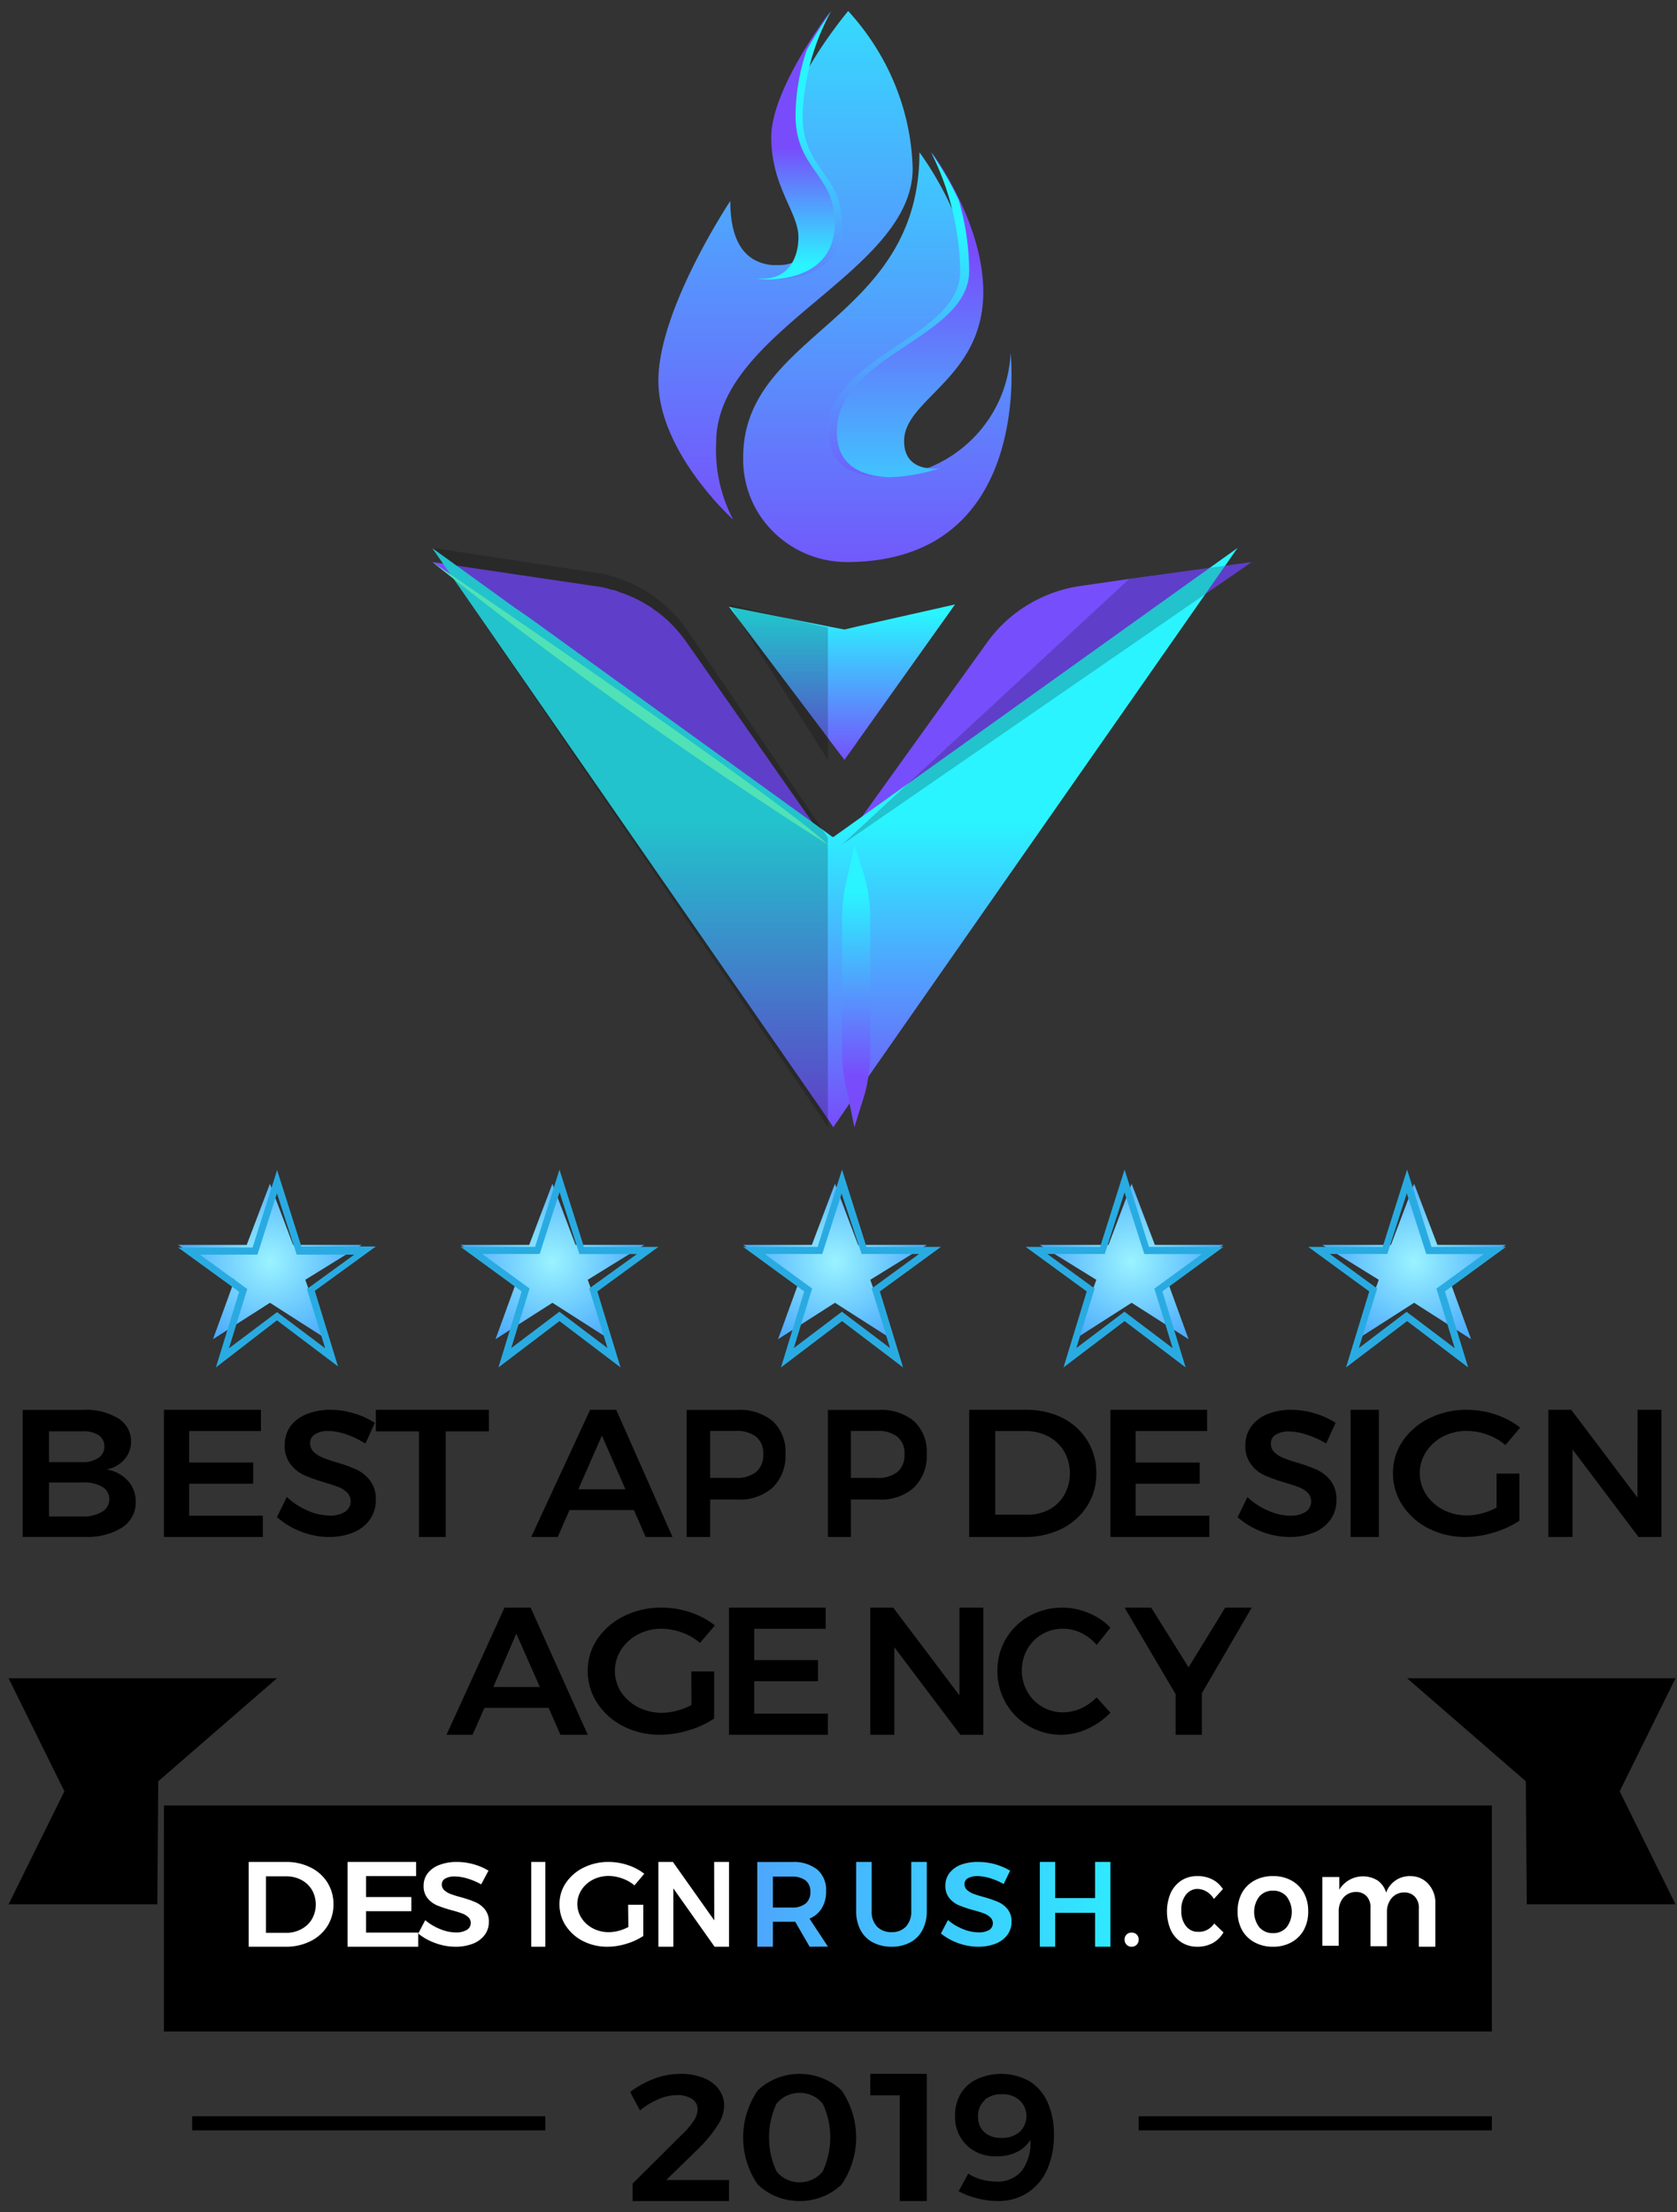 <svg width="138" height="182" xmlns="http://www.w3.org/2000/svg"><rect width="100%" height="100%" fill="#333333" stroke="none"/><defs><linearGradient x1="-637.599%" y1="50.048%" x2="539.968%" y2="50.048%" id="a"><stop stop-color="#784CFB" offset="0%"/><stop stop-color="#2AF4FF" offset="100%"/></linearGradient><linearGradient x1="-732.142%" y1="49.928%" x2="405.547%" y2="49.928%" id="b"><stop stop-color="#784CFB" offset="0%"/><stop stop-color="#2AF4FF" offset="100%"/></linearGradient><linearGradient x1="-922.692%" y1="49.751%" x2="314.98%" y2="49.751%" id="c"><stop stop-color="#784CFB" offset="0%"/><stop stop-color="#2AF4FF" offset="100%"/></linearGradient><linearGradient x1="-950.604%" y1="50%" x2="175.378%" y2="50%" id="d"><stop stop-color="#784CFB" offset="0%"/><stop stop-color="#2AF4FF" offset="100%"/></linearGradient><linearGradient x1="50.008%" y1="100.255%" x2="50.008%" y2="47.389%" id="e"><stop stop-color="#784CFB" offset="0%"/><stop stop-color="#2AF4FF" offset="100%"/></linearGradient><linearGradient x1="50%" y1="103.164%" x2="50%" y2="6.481%" id="f"><stop stop-color="#784CFB" offset="0%"/><stop stop-color="#2AF4FF" offset="100%"/></linearGradient><linearGradient x1="50.233%" y1="82.031%" x2="50.233%" y2="16.865%" id="g"><stop stop-color="#784CFB" offset="0%"/><stop stop-color="#2AF4FF" offset="100%"/></linearGradient><linearGradient x1="50.025%" y1="104.977%" x2="50.025%" y2="-18.977%" id="h"><stop stop-color="#784CFB" offset="0%"/><stop stop-color="#2AF4FF" offset="100%"/></linearGradient><linearGradient x1="50.09%" y1="111.29%" x2="50.09%" y2="-33.402%" id="i"><stop stop-color="#784CFB" offset="0%"/><stop stop-color="#2AF4FF" offset="100%"/></linearGradient><linearGradient x1="49.962%" y1="29.406%" x2="49.962%" y2="121.389%" id="j"><stop stop-color="#784CFB" offset="0%"/><stop stop-color="#2AF4FF" offset="100%"/></linearGradient><linearGradient x1="51%" y1="57%" x2="51%" y2="50%" id="k"><stop stop-color="#784CFB" offset="0%"/><stop stop-color="#2AF4FF" offset="100%"/></linearGradient><linearGradient x1="49.916%" y1="109.716%" x2="49.916%" y2="24.431%" id="l"><stop stop-color="#784CFB" offset="0%"/><stop stop-color="#2AF4FF" offset="100%"/></linearGradient><linearGradient x1="50%" y1="49.605%" x2="50%" y2="92.342%" id="m"><stop stop-color="#784CFB" offset="0%"/><stop stop-color="#2AF4FF" offset="100%"/></linearGradient><linearGradient x1="49.759%" y1="126.036%" x2="49.759%" y2="40.853%" id="n"><stop stop-color="#784CFB" offset="0%"/><stop stop-color="#2AF4FF" offset="100%"/></linearGradient><radialGradient cx="50%" cy="50.036%" fx="50%" fy="50.036%" r="58.028%" gradientTransform="matrix(.846 0 0 1 .077 0)" id="o"><stop stop-color="#9AF3FF" offset="0%"/><stop stop-color="#4CACFD" offset="100%"/></radialGradient><radialGradient cx="50.035%" cy="50.036%" fx="50.035%" fy="50.036%" r="58.069%" gradientTransform="matrix(.846 0 0 1 .077 0)" id="p"><stop stop-color="#9AF3FF" offset="0%"/><stop stop-color="#4CACFD" offset="100%"/></radialGradient><radialGradient cx="49.965%" cy="50.036%" fx="49.965%" fy="50.036%" r="58.069%" gradientTransform="matrix(.846 0 0 1 .077 0)" id="q"><stop stop-color="#9AF3FF" offset="0%"/><stop stop-color="#4CACFD" offset="100%"/></radialGradient></defs><g fill="none" fill-rule="evenodd"><path fill="#000" d="M13.49 148.543h109.275v18.6H13.49z"/><path fill="#000" d="M22.79 138.081H.704l4.595 9.3-4.595 9.3h12.24l.08-10.127zm93 0h22.088l-4.595 9.3 4.595 9.3h-12.24l-.08-10.127z"/><path d="M9.765 116.719c.651.43 1.03 1.128 1.014 1.866.035 1.126-.825 2.108-2.028 2.314a2.998 2.998 0 0 1 1.774.933 2.49 2.49 0 0 1 .639 1.745c.033.832-.39 1.624-1.126 2.108-.9.547-1.965.815-3.042.766h-5.13V116h5.009a5.092 5.092 0 0 1 2.89.718zm-1.653 3.228c.311-.223.488-.57.476-.933a1.06 1.06 0 0 0-.476-.933 2.24 2.24 0 0 0-1.318-.317H4.036v2.538h2.758a2.23 2.23 0 0 0 1.318-.364v.01zm.294 4.432a1.17 1.17 0 0 0 .588-1.045 1.14 1.14 0 0 0-.588-1.008 2.984 2.984 0 0 0-1.623-.354H4.036v2.799h2.758a2.909 2.909 0 0 0 1.622-.401l-.01.01z" fill="#000" fill-rule="nonzero"/><path fill="#000" d="M13.49 115.994h7.983v1.747h-5.91v2.587h5.27v1.747h-5.27v2.634h6.065v1.747h-8.137zm14.973 2.007a4.75 4.75 0 0 0-1.434-.264 1.993 1.993 0 0 0-1.1.264.823.823 0 0 0-.406.73.963.963 0 0 0 .28.711c.202.2.441.357.703.465.38.156.769.29 1.163.402.573.163 1.134.367 1.678.61a3 3 0 0 1 1.118.913 2.51 2.51 0 0 1 .46 1.577 2.75 2.75 0 0 1-.496 1.624 3.107 3.107 0 0 1-1.37 1.058 5.125 5.125 0 0 1-1.994.364 6.25 6.25 0 0 1-2.308-.446 6.533 6.533 0 0 1-1.966-1.186l.811-1.66a5.882 5.882 0 0 0 1.714 1.122c.567.26 1.18.4 1.803.41.445.026.888-.082 1.272-.31a1.038 1.038 0 0 0 .18-1.578 2.09 2.09 0 0 0-.712-.456 13.582 13.582 0 0 0-1.182-.392 13.92 13.92 0 0 1-1.677-.602 2.92 2.92 0 0 1-1.11-.912 2.445 2.445 0 0 1-.46-1.55 2.63 2.63 0 0 1 .47-1.55c.338-.444.79-.785 1.308-.985a5.036 5.036 0 0 1 1.984-.365c.656 0 1.31.099 1.938.292a6.521 6.521 0 0 1 1.714.784l-.776 1.705a7.26 7.26 0 0 0-1.605-.775zm2.465-2.007h9.3v1.775h-3.551v8.687h-2.198v-8.687h-3.55z"/><path d="M53.132 126.456l-.969-2.214h-5.299l-.969 2.214h-2.18l4.844-10.462h2.151l4.63 10.462h-2.208zm-5.541-3.923h3.875l-1.938-4.419-1.937 4.419zm15.999-5.605a3.394 3.394 0 0 1 1.044 2.66 3.655 3.655 0 0 1-1.045 2.8 4.1 4.1 0 0 1-2.944.989h-2.206v3.08h-1.936v-10.452h4.133a4.244 4.244 0 0 1 2.953.923zm-1.37 4.181c.406-.366.623-.909.586-1.465a1.747 1.747 0 0 0-.585-1.437 2.631 2.631 0 0 0-1.675-.476h-2.107v3.863h2.107a2.536 2.536 0 0 0 1.675-.485zm12.994-4.181a3.394 3.394 0 0 1 1.045 2.66 3.655 3.655 0 0 1-1.045 2.8 4.1 4.1 0 0 1-2.944.989h-2.251v3.08h-1.89v-10.452h4.132a4.244 4.244 0 0 1 2.953.923zm-1.368 4.181c.405-.366.622-.909.585-1.465a1.747 1.747 0 0 0-.585-1.437 2.63 2.63 0 0 0-1.684-.476h-2.143v3.863h2.107c.61.053 1.22-.118 1.72-.485zm13.546-4.469a5.092 5.092 0 0 1 2.075 1.867c.506.823.765 1.76.748 2.709a4.905 4.905 0 0 1-.758 2.7 5.194 5.194 0 0 1-2.094 1.867 6.706 6.706 0 0 1-3.042.672h-4.568v-10.46h4.648a6.604 6.604 0 0 1 2.991.645zm-1.107 7.593a3.238 3.238 0 0 0 1.287-1.224 3.65 3.65 0 0 0 0-3.586 3.299 3.299 0 0 0-1.316-1.242 3.975 3.975 0 0 0-1.875-.44h-2.484v6.884h2.504a3.833 3.833 0 0 0 1.884-.402v.01z" fill="#000" fill-rule="nonzero"/><path fill="#000" d="M91.378 115.994h7.954v1.747h-5.88v2.587h5.27v1.747h-5.27v2.634h6.064v1.747h-8.138zm16.138 2.044a4.758 4.758 0 0 0-1.433-.264 1.996 1.996 0 0 0-1.099.264.819.819 0 0 0-.405.726.957.957 0 0 0 .28.708c.202.2.44.356.702.464.38.155.768.288 1.162.4.572.162 1.132.366 1.676.608.44.207.823.518 1.117.908.325.456.487 1.01.459 1.57a2.74 2.74 0 0 1-.495 1.617c-.349.474-.824.84-1.37 1.053a5.134 5.134 0 0 1-2 .363 6.262 6.262 0 0 1-2.306-.445 6.52 6.52 0 0 1-1.963-1.18l.81-1.653a5.89 5.89 0 0 0 1.712 1.117c.567.259 1.18.398 1.802.409.444.026.886-.082 1.27-.309a1.031 1.031 0 0 0 .18-1.57 2.079 2.079 0 0 0-.712-.455 13.599 13.599 0 0 0-1.18-.39 13.88 13.88 0 0 1-1.675-.6 2.905 2.905 0 0 1-1.108-.908 2.429 2.429 0 0 1-.46-1.543 2.602 2.602 0 0 1 .469-1.544 3.02 3.02 0 0 1 1.324-1.026 5.045 5.045 0 0 1 1.982-.363 6.62 6.62 0 0 1 1.936.29 6.515 6.515 0 0 1 1.712.781l-.775 1.698a7.268 7.268 0 0 0-1.612-.726zm3.624-2.044h2.326v10.462h-2.325zm12.01 5.249h1.88v3.876a7.797 7.797 0 0 1-2.09.964 7.998 7.998 0 0 1-2.362.373 6.532 6.532 0 0 1-3.015-.7 5.547 5.547 0 0 1-2.15-1.902 4.746 4.746 0 0 1-.785-2.656 4.601 4.601 0 0 1 .804-2.638 5.593 5.593 0 0 1 2.191-1.874 6.812 6.812 0 0 1 3.076-.692c.813 0 1.62.133 2.382.391a6.506 6.506 0 0 1 2.01 1.074l-1.206 1.437a4.72 4.72 0 0 0-1.488-.855 4.958 4.958 0 0 0-1.698-.31 4.213 4.213 0 0 0-1.95.456c-.884.463-1.528 1.227-1.79 2.12a3.198 3.198 0 0 0 .393 2.647c.699 1.08 1.983 1.74 3.367 1.728a4.742 4.742 0 0 0 1.216-.164c.425-.111.834-.27 1.216-.473v-2.802zm11.606-5.249h1.96v10.462h-1.885l-5.427-7.202v7.202h-1.988v-10.462h1.884l5.446 7.22z"/><path d="M46.118 142.731l-.969-2.214H39.86l-.969 2.214h-2.15l4.776-10.462h2.15l4.699 10.462h-2.248zm-5.522-3.933h3.827l-1.938-4.39-1.889 4.39z" fill="#000" fill-rule="nonzero"/><path d="M56.888 137.518h1.88v3.876a7.797 7.797 0 0 1-2.09.964 7.998 7.998 0 0 1-2.362.373 6.532 6.532 0 0 1-3.015-.7 5.547 5.547 0 0 1-2.151-1.902 4.746 4.746 0 0 1-.784-2.656 4.601 4.601 0 0 1 .804-2.638 5.593 5.593 0 0 1 2.19-1.874 6.812 6.812 0 0 1 3.076-.692c.814 0 1.62.133 2.382.391.738.242 1.42.606 2.01 1.074l-1.226 1.437a4.72 4.72 0 0 0-1.487-.855 4.955 4.955 0 0 0-1.649-.31 4.213 4.213 0 0 0-1.95.456c-.884.463-1.528 1.227-1.79 2.12a3.198 3.198 0 0 0 .394 2.647c.705 1.06 1.978 1.704 3.346 1.692a4.742 4.742 0 0 0 1.216-.164c.426-.112.834-.27 1.217-.473l-.01-2.766zm3.102-5.249h7.954v1.74h-5.88v2.579h5.25v1.74h-5.25v2.663h6.064v1.74h-8.137zm18.964 0h1.962v10.462h-1.887l-5.433-7.202v7.202h-1.98V132.27h1.886l5.452 7.22zm10.016 2.083a3.427 3.427 0 0 0-3.206.1 3.268 3.268 0 0 0-1.232 1.247 3.59 3.59 0 0 0 0 3.475 3.348 3.348 0 0 0 2.952 1.71c.503-.003 1-.112 1.458-.319a4.165 4.165 0 0 0 1.295-.91l1.141 1.256a5.968 5.968 0 0 1-1.81 1.292c-.676.33-1.414.51-2.165.528a5.278 5.278 0 0 1-2.717-.701 5.1 5.1 0 0 1-1.91-1.901 5.194 5.194 0 0 1-.698-2.656 5.085 5.085 0 0 1 2.645-4.522 5.591 5.591 0 0 1 4.844-.245 5.223 5.223 0 0 1 1.811 1.21l-1.132 1.428a3.814 3.814 0 0 0-1.277-.992zm14.033-2.083l-4.1 7.043v3.42h-2.161v-3.345l-4.201-7.118h2.19l3.076 4.913 3.015-4.913zM59.99 179.367v1.727h-7.936v-1.431l4.04-4.017c.362-.332.684-.704.958-1.107a1.81 1.81 0 0 0 .354-.924 1.012 1.012 0 0 0-.46-.923c-.38-.23-.825-.34-1.273-.314a3.838 3.838 0 0 0-1.503.342 5.776 5.776 0 0 0-1.503.923l-.814-1.523a8.037 8.037 0 0 1 2.001-1.1 6 6 0 0 1 2.106-.387 5.004 5.004 0 0 1 1.915.323c.503.188.94.508 1.264.924.301.402.46.888.45 1.384a3 3 0 0 1-.537 1.598 11.315 11.315 0 0 1-1.503 1.846l-2.728 2.66h5.17z" fill="#000"/><path d="M69.25 171.987a6.843 6.843 0 0 1 0 7.751c-1.906 1.808-4.988 1.808-6.894 0a6.843 6.843 0 0 1 0-7.751c1.906-1.808 4.988-1.808 6.894 0zm-5.35 1.093a6.597 6.597 0 0 0 0 5.572c.45.568 1.155.901 1.902.901.747 0 1.451-.333 1.902-.9a6.588 6.588 0 0 0 0-5.573 2.448 2.448 0 0 0-1.902-.89c-.744 0-1.447.33-1.902.89z" fill="#000" fill-rule="nonzero"/><path fill="#000" d="M71.616 170.631h4.65v10.463h-2.222v-8.697h-2.428z"/><path d="M80.761 179.32c.394.11.802.166 1.212.166a2.534 2.534 0 0 0 2.14-.918 3.893 3.893 0 0 0 .681-2.516 2.695 2.695 0 0 1-1.117 1.01 3.712 3.712 0 0 1-1.666.35 3.362 3.362 0 0 1-2.471-.919 3.223 3.223 0 0 1-.947-2.405 3.53 3.53 0 0 1 .464-1.836 3.119 3.119 0 0 1 1.345-1.194 4.806 4.806 0 0 1 4.307.174 3.887 3.887 0 0 1 1.496 1.736 6.32 6.32 0 0 1 .52 2.69 6.777 6.777 0 0 1-.567 2.864 4.348 4.348 0 0 1-1.62 1.9 4.427 4.427 0 0 1-2.442.67 6.822 6.822 0 0 1-1.676-.22 6.452 6.452 0 0 1-1.533-.587l.786-1.45c.333.216.701.38 1.088.486zm.275-6.527a1.69 1.69 0 0 0-.55 1.34c-.028.483.158.954.512 1.295a2 2 0 0 0 1.41.468 2.162 2.162 0 0 0 1.534-.523 1.796 1.796 0 0 0 0-2.534 2.025 2.025 0 0 0-1.505-.532 2.087 2.087 0 0 0-1.401.45v.036z" fill="#000" fill-rule="nonzero"/><path d="M25.562 153.65a3.39 3.39 0 0 1 1.381 1.236c.338.549.51 1.172.497 1.805.01.63-.165 1.25-.507 1.794-.335.526-.82.954-1.4 1.237a4.468 4.468 0 0 1-1.988.447h-3.08v-6.975h3.1a4.404 4.404 0 0 1 1.997.456zm-.745 5.059c.361-.193.657-.476.855-.819a2.43 2.43 0 0 0 0-2.39 2.196 2.196 0 0 0-.875-.827 2.65 2.65 0 0 0-1.252-.298h-1.659v4.65h1.7c.433 0 .858-.11 1.231-.316z" fill="#FFF" fill-rule="nonzero"/><path fill="#FFF" d="M28.603 153.194h5.638v1.164h-4.12v1.723h3.73v1.164h-3.73v1.76h4.295v1.164h-5.813z"/><path d="M38.46 154.558a3.637 3.637 0 0 0-1.033-.171 1.508 1.508 0 0 0-.782.171.535.535 0 0 0-.29.488.612.612 0 0 0 .203.47c.145.132.315.236.502.307.271.102.549.189.83.262.412.109.815.245 1.207.407.314.135.589.34.8.596.234.304.35.674.329 1.048a1.73 1.73 0 0 1-.357 1.084c-.246.314-.58.558-.965.704-.455.169-.94.252-1.429.244a4.768 4.768 0 0 1-1.65-.298 4.757 4.757 0 0 1-1.41-.786l.58-1.102c.362.313.78.563 1.235.74.4.17.834.263 1.274.272a1.71 1.71 0 0 0 .907-.208.66.66 0 0 0 .125-1.048 1.511 1.511 0 0 0-.51-.307 9.171 9.171 0 0 0-.85-.262 10.531 10.531 0 0 1-1.197-.397 2.068 2.068 0 0 1-.791-.588 1.545 1.545 0 0 1-.328-1.03 1.65 1.65 0 0 1 .337-1.03c.246-.31.58-.547.966-.686a3.88 3.88 0 0 1 1.418-.244 5.135 5.135 0 0 1 2.616.714l-.599 1.13a5.444 5.444 0 0 0-1.138-.48zm5.256-1.364h1.162v6.975h-1.162zm7.973 3.523h1.247v2.568c-.423.278-.89.494-1.387.64a5.33 5.33 0 0 1-1.566.244 4.332 4.332 0 0 1-1.996-.46 3.68 3.68 0 0 1-1.426-1.262 3.137 3.137 0 0 1-.52-1.802 3.054 3.054 0 0 1 .54-1.748 3.728 3.728 0 0 1 1.456-1.243 4.542 4.542 0 0 1 2.045-.46c.542 0 1.08.089 1.587.261.494.16.951.4 1.347.712l-.809.955a3.126 3.126 0 0 0-.997-.567 3.272 3.272 0 0 0-1.128-.208 2.803 2.803 0 0 0-1.297.307c-.589.307-1.018.813-1.192 1.407a2.114 2.114 0 0 0 .265 1.756c.461.718 1.314 1.159 2.234 1.153.274-.001.546-.038.808-.108.283-.075.555-.181.809-.315l-.02-1.83zm7.079-3.523h1.223v6.975h-1.188l-3.394-4.8v4.8h-1.23v-6.975h1.195l3.403 4.808z" fill="#FFF"/><path d="M65.92 159.262l-1.185-2.053h-1.837v2.053h-1.286v-6.968h2.875a3.078 3.078 0 0 1 2.066.623c.497.448.764 1.102.725 1.774.014.489-.106.971-.349 1.394a2.14 2.14 0 0 1-1.02.864l1.516 2.304-1.506.01zm-3.022-3.224h1.552c.405.029.808-.086 1.139-.325.274-.245.42-.606.394-.975a1.158 1.158 0 0 0-.394-.93 1.82 1.82 0 0 0-1.14-.315h-1.551v2.545z" fill="url(#a)" fill-rule="nonzero" transform="translate(.703 .906)"/><path d="M71.463 157.603c.322.315.755.48 1.198.458.44.027.872-.14 1.188-.458.304-.348.46-.807.435-1.274v-4.042h1.278v4.042a3.266 3.266 0 0 1-.355 1.558c-.228.436-.577.79-1.003 1.017a3.17 3.17 0 0 1-1.534.358 3.256 3.256 0 0 1-1.553-.358 2.415 2.415 0 0 1-1.011-1.017 3.266 3.266 0 0 1-.355-1.558v-4.042h1.277v4.042c-.029.468.128.928.435 1.274z" fill="url(#b)" transform="translate(.703 .906)"/><path d="M80.769 153.624a3.62 3.62 0 0 0-1.033-.172 1.512 1.512 0 0 0-.782.172.539.539 0 0 0-.29.49.625.625 0 0 0 .204.472c.144.133.315.237.501.31.272.101.549.189.83.262.412.11.815.246 1.207.409.314.136.589.342.8.6.235.305.35.676.329 1.052.008.39-.117.772-.357 1.09-.246.316-.58.56-.965.708-.455.17-.94.252-1.429.245a4.747 4.747 0 0 1-1.65-.3 4.76 4.76 0 0 1-1.409-.79l.58-1.107c.361.314.78.566 1.234.744.401.171.835.264 1.274.273a1.71 1.71 0 0 0 .908-.209.678.678 0 0 0 .278-.512.67.67 0 0 0-.23-.532 1.51 1.51 0 0 0-.512-.309 9.137 9.137 0 0 0-.849-.263c-.407-.11-.807-.243-1.197-.4a2.079 2.079 0 0 1-.791-.59 1.558 1.558 0 0 1-.328-1.035c-.008-.37.11-.732.338-1.035.245-.312.58-.55.965-.69.45-.159.928-.233 1.409-.218a5.108 5.108 0 0 1 2.615.718l-.53 1.098a5.434 5.434 0 0 0-1.12-.48z" fill="url(#c)" transform="translate(.703 .906)"/><path fill="url(#d)" d="M84.862 152.287h1.265v2.976h3.284v-2.976h1.264v6.975h-1.264v-2.79h-3.284v2.79h-1.265z" transform="translate(.703 .906)"/><path d="M93.537 159.165c.112.111.172.26.166.415a.566.566 0 0 1-.585.589.55.55 0 0 1-.411-.166.58.58 0 0 1-.166-.423.552.552 0 0 1 .577-.573.575.575 0 0 1 .419.158zm5.036-3.751c-.373-.016-.733.159-.986.477a1.952 1.952 0 0 0-.376 1.24c-.035.484.101.964.376 1.33.253.32.613.494.986.478.517.041 1.02-.213 1.345-.68l.76.73a2.34 2.34 0 0 1-.873.874 2.61 2.61 0 0 1-1.284.305 2.375 2.375 0 0 1-1.31-.366 2.45 2.45 0 0 1-.873-1.016 3.904 3.904 0 0 1 0-3.047 2.48 2.48 0 0 1 .873-1.016 2.39 2.39 0 0 1 1.328-.366c.42-.01.836.084 1.222.274.344.174.645.447.873.793l-.742.812c-.306-.497-.793-.801-1.319-.822z" fill="#FFF"/><path d="M106.27 154.72a2.59 2.59 0 0 1 1.017 1.007c.25.467.375.995.365 1.53a3.138 3.138 0 0 1-.365 1.541 2.58 2.58 0 0 1-1.018 1.007 3.04 3.04 0 0 1-1.508.363 3.077 3.077 0 0 1-1.527-.363 2.569 2.569 0 0 1-1.028-1.007 3.138 3.138 0 0 1-.365-1.54 3.138 3.138 0 0 1 .365-1.531c.245-.431.601-.78 1.028-1.007a3.068 3.068 0 0 1 1.527-.363 3.022 3.022 0 0 1 1.508.363zm-2.642 1.319a2.09 2.09 0 0 0 0 2.528c.293.325.707.5 1.133.483.421.016.828-.16 1.114-.483a2.09 2.09 0 0 0 0-2.528 1.418 1.418 0 0 0-1.114-.483 1.445 1.445 0 0 0-1.133.483z" fill="#FFF" fill-rule="nonzero"/><path d="M117.57 155.043a2.26 2.26 0 0 1 .543 1.59v3.536h-1.356v-3.131a1.32 1.32 0 0 0-.33-.988 1.16 1.16 0 0 0-.89-.346c-.394-.004-.77.17-1.027.475a1.74 1.74 0 0 0-.378 1.155v2.795h-1.355V157a1.34 1.34 0 0 0-.32-.988 1.15 1.15 0 0 0-.881-.346 1.335 1.335 0 0 0-1.037.474 1.74 1.74 0 0 0-.377 1.156v2.795h-1.346v-5.66h1.394v1.047a2.279 2.279 0 0 1 3.167-.75c.331.241.573.589.688.987a2.052 2.052 0 0 1 2.062-1.353c.555.006 1.08.254 1.443.682z" fill="#FFF"/><path d="M68.128 69.494a.983.983 0 0 0-.148-.09l-.807-.593-.088-.06-23.623-16.907a1.654 1.654 0 0 1-.236-.169l-.374-.257a2.272 2.272 0 0 1-.236-.148l-.345-.238-6.693-4.788 13.367 1.978a6.31 6.31 0 0 1 1.368.297c.22.023.433.087.63.188.43.14.85.304 1.26.495.34.156.668.334.984.534.227.114.439.257.63.426.168.101.329.214.482.336.256.218.502.406.719.613.549.539 1.05 1.125 1.496 1.752L67.045 67.93l.089.128.994 1.435zm1.162 0l1.01-1.423.09-.128 10.85-15.102c1.82-2.53 4.627-4.211 7.756-4.642l3.923-.572 10.084-1.383L70.4 68.724l-1.11.77z" fill="#774EFB"/><path d="M67.872 91.837l-.998-1.477-.09-.131-31.909-46.034 6.78 4.898 1.207.83 23.933 17.294.09.06.817.608a.994.994 0 0 1 .15.09l1.097-.778 32.188-23.022L68.97 90.229l-.09.131-1.007 1.477z" fill="url(#e)" transform="translate(.703 .906)"/><path fill="url(#f)" d="M68.788 61.612l-1.15-1.51-.084-.127-8.267-10.963 8.267 1.638.085.02 1.149.217 1.002-.237.084-.02 8.013-1.805-8.013 11.258-.084.128z" transform="translate(.703 .906)"/><path fill="#000" opacity=".2" d="M69.29 69.494l33.713-23.25-10.07 1.383zm-1.162 23.25l-.984-1.478-.088-.132-31.478-46.053 13.359 2.025c.465.049.923.15 1.367.304.22.023.433.089.63.192.429.142.85.311 1.258.506.34.16.668.342.984.547.227.117.439.263.63.435.167.104.328.22.482.344.255.223.501.416.718.628a13.045 13.045 0 0 1 1.525 1.762l10.515 15.489.089.132.983 1.457.01 23.842z"/><path d="M35.578 46.244s28.166 19.131 32.55 23.25a381.594 381.594 0 0 1-32.55-23.25z" fill="#50E2B6"/><path fill="#000" opacity=".2" d="M68.128 62.519l-.984-1.532-.073-.13-7.08-11.126 7.08 1.663.073.02.984.22z"/><path d="M69.604 91.837l-.584-2.844a13.774 13.774 0 0 1-.433-3.417V74.71a13.78 13.78 0 0 1 .465-3.526l.552-2.598.843 2.638a13.78 13.78 0 0 1 .465 3.526v10.864c0 1.15-.145 2.297-.432 3.417l-.876 2.805z" fill="url(#g)" transform="translate(.703 .906)"/><path d="M74.4 12.954c0 8.604-16.168 13.285-16.168 22.54a12.27 12.27 0 0 0 1.4 6.356s-6.157-5.538-6.157-11.436 5.918-14.784 5.918-14.784c0 4 1.71 5.1 3.451 5.276h.518c1.907 0 2.964-1.363 2.964-3.26 0-1.899-2.3-3.952-2.3-7.787S69.094 0 69.094 0C72.4 3.614 74.276 8.19 74.4 12.954z" fill="url(#h)" transform="translate(.703 .906)"/><path d="M68.958 45.337a8.589 8.589 0 0 1-6.08-2.542 8.375 8.375 0 0 1-2.426-6.066c0-10.323 14.506-11.171 14.506-25.104.4.532 4.333 5.966 4.333 11.477 0 7.11-6.65 8.806-6.65 12.257 0 1.331.75 2.278 2.597 2.278.204-.006.406-.043.599-.109 3.855-1.605 6.431-5.259 6.619-9.387 0 0 1.976 17.196-13.498 17.196z" fill="url(#i)" transform="translate(.703 .906)"/><path d="M76.24 37.66c.2-.006.398-.043.587-.11-1.956.75-9.402 2.3-9.402-2.89 0-6.412 10.958-7.714 10.958-13.259a22.285 22.285 0 0 0-2.417-9.776c.392.533 4.246 5.968 4.246 11.483 0 7.113-6.516 8.81-6.516 12.263-.01 1.341.724 2.288 2.544 2.288z" fill="url(#j)" transform="translate(.703 .906)"/><path d="M75.934 37.828h.152l.267-.093a2.325 2.325 0 0 1-.419.093z" fill="url(#k)" transform="translate(.703 .906)"/><path d="M68.164 34.655c0-6.414 10.886-7.716 10.886-13.261a21.262 21.262 0 0 0-.855-5.822 26.281 26.281 0 0 0-2.285-3.947 22.412 22.412 0 0 1 2.401 9.778c0 5.546-10.886 6.848-10.886 13.262 0 3.069 2.585 3.78 5.103 3.69-2.265-.059-4.364-.907-4.364-3.7z" fill="url(#l)" transform="translate(.703 .906)"/><path d="M68.587 17.424c0 5.186-6.5 4.725-6.975 4.591h.504c1.855 0 2.883-1.434 2.883-3.433 0-1.999-2.237-4.161-2.237-8.2C62.762 6.345 67.65 0 67.65 0a18.093 18.093 0 0 0-2.55 8.568c0 4.5 3.487 4.838 3.487 8.856z" fill="url(#m)" transform="translate(.703 .906)"/><path d="M65.34 8.562c.113-3.027.925-5.974 2.361-8.562a38.285 38.285 0 0 0-2.006 3.185 16.939 16.939 0 0 0-.933 5.377c0 4.507 3.228 4.845 3.228 8.86 0 3.851-3.321 4.588-5.215 4.66 1.651.062 5.812-.338 5.812-4.66-.018-4.025-3.246-4.363-3.246-8.86z" fill="url(#n)" transform="translate(.703 .906)"/><path fill="url(#o)" d="M68.006 106.282l-4.682 2.993 1.777-4.884-4.651-2.873h5.654l1.902-5.03 1.902 5.03h5.654l-4.65 2.873 1.776 4.884z" transform="translate(.703 .906)"/><path d="M69.22 98.096l1.547 4.668.131.407h4.732l-3.557 2.594-.341.25.13.417 1.377 4.48-3.627-2.74-.331-.25-.332.25-3.627 2.74 1.377-4.48.13-.417-.341-.25-3.557-2.594h4.732l.13-.407 1.498-4.668h-.07zm.07-1.865l-2.009 6.356h-6.128l5.023 3.668-1.909 6.251 5.024-3.813 5.023 3.813-1.909-6.251 5.023-3.668H71.3l-2.01-6.356z" fill="#29ABE2" fill-rule="nonzero"/><path fill="url(#o)" d="M89.513 104.391l-4.65-2.873h5.654l1.902-5.03 1.912 5.03h5.644l-4.65 2.873 1.776 4.884-4.682-2.993-4.682 2.993z" transform="translate(.703 .906)"/><path d="M92.54 98.107l1.498 4.668.13.406h4.722l-3.557 2.594-.341.25.13.417 1.377 4.48-3.637-2.75-.331-.25-.332.25-3.627 2.74 1.377-4.48.13-.417-.341-.25-3.557-2.594h4.732l.13-.407 1.498-4.668v.01zm0-1.876l-2.009 6.356h-6.128l5.023 3.668-1.909 6.251 5.024-3.813 5.023 3.813-1.909-6.251 5.023-3.668H94.55l-2.01-6.356z" fill="#29ABE2" fill-rule="nonzero"/><path fill="url(#o)" d="M44.756 106.282l-4.682 2.993 1.777-4.884-4.651-2.873h5.644l1.912-5.03 1.902 5.03h5.654l-4.65 2.873 1.776 4.884z" transform="translate(.703 .906)"/><path d="M46.05 98.107l1.498 4.668.13.406h4.732l-3.587 2.584-.341.25.13.417 1.377 4.48-3.627-2.74-.331-.25-.332.25-3.627 2.74 1.377-4.48.13-.417-.341-.25-3.557-2.594h4.732l.13-.407 1.498-4.668.01.01zm-.01-1.876l-2.009 6.356h-6.128l5.023 3.668-1.909 6.251 5.024-3.813 5.023 3.813-1.909-6.251 5.023-3.668H48.05l-2.01-6.356z" fill="#29ABE2" fill-rule="nonzero"/><path fill="url(#p)" d="M21.511 106.282l-4.685 2.993 1.778-4.884-4.654-2.873h5.648l1.913-5.03 1.904 5.03h5.647l-4.643 2.873 1.767 4.884z" transform="translate(.703 .906)"/><path d="M22.79 98.18l1.498 4.644.13.404h4.732l-3.556 2.582-.342.248.13.415 1.377 4.458-3.627-2.727-.331-.249-.332.25-3.627 2.726 1.377-4.458.13-.415-.341-.248-3.557-2.582h4.732l.13-.404 1.478-4.644zm0-1.866l-2.009 6.324h-6.128l5.023 3.648-1.909 6.22 5.024-3.877 5.023 3.794-1.909-6.22 5.023-3.648H24.8l-2.01-6.324v.083z" fill="#29ABE2" fill-rule="nonzero"/><path fill="url(#q)" d="M112.756 104.391l-4.644-2.873h5.648l1.904-5.03 1.913 5.03h5.648l-4.654 2.873 1.778 4.884-4.685-2.993-4.675 2.993z" transform="translate(.703 .906)"/><path d="M115.74 98.107l1.497 4.668.13.406h4.733l-3.557 2.594-.341.25.13.417 1.377 4.48-3.627-2.74-.332-.25-.331.25-3.597 2.73 1.377-4.48.13-.417-.341-.25-3.557-2.594h4.732l.13-.407 1.498-4.668-.05.01zm.05-1.876l-2.009 6.356h-6.128l5.023 3.668-1.909 6.251 5.024-3.813 5.023 3.813-1.909-6.251 5.023-3.668H117.8l-2.01-6.356z" fill="#29ABE2" fill-rule="nonzero"/><path fill="#000" d="M15.815 174.118h29.062v1.162H15.815zm77.888 0h29.062v1.162H93.703z"/></g></svg>